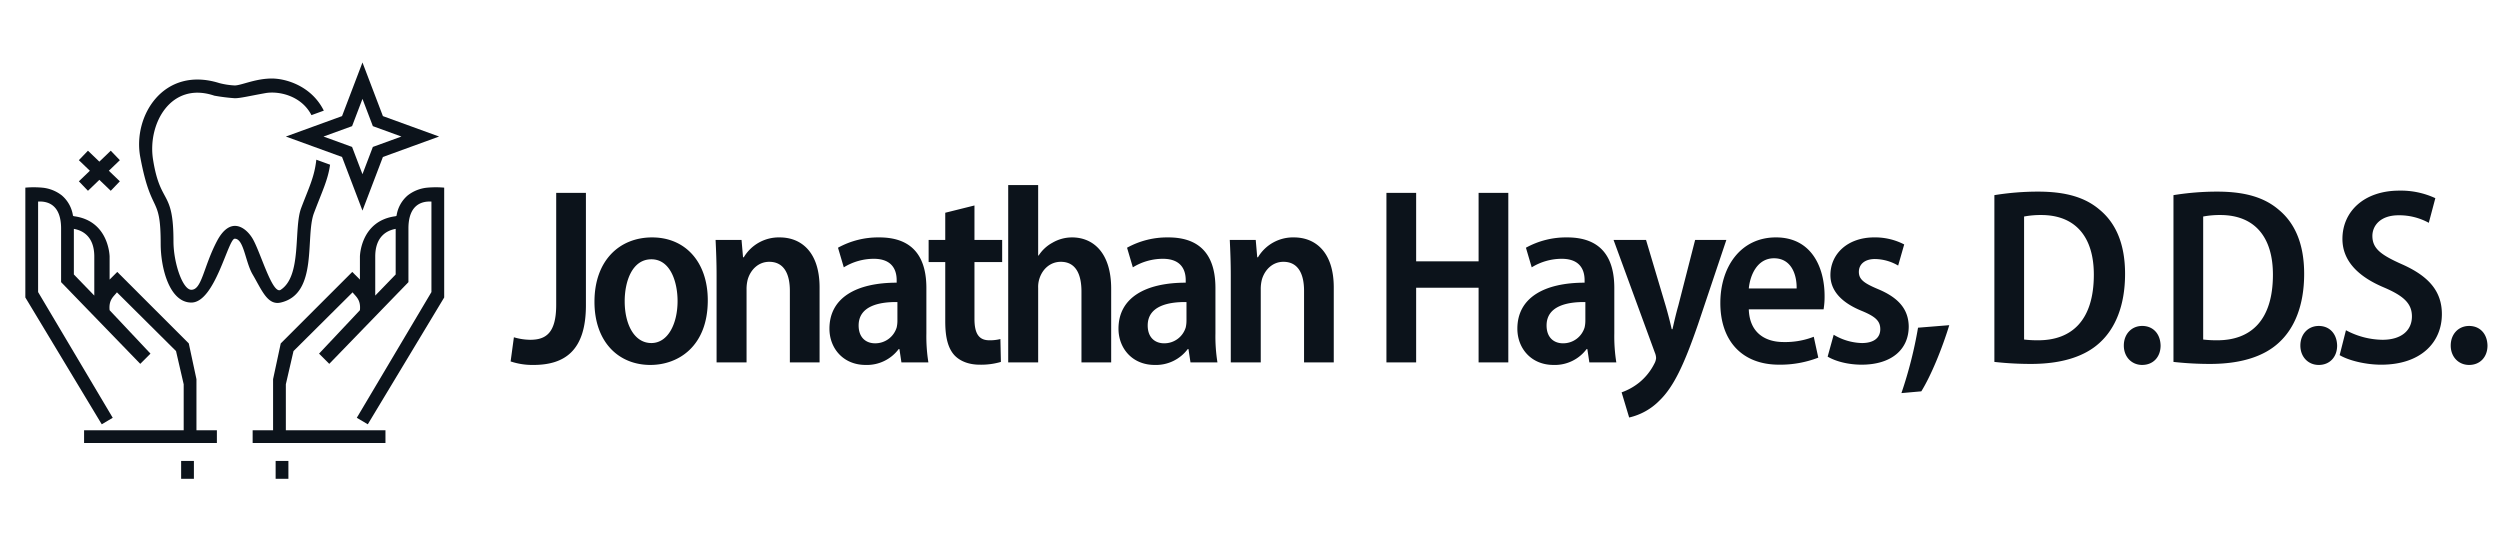 <svg id="Horizontal" xmlns="http://www.w3.org/2000/svg" width="1000" height="214" viewBox="0 0 1000 214">
  <defs>
    <style>
      .cls-1 {
        fill: #0c131b;
        fill-rule: evenodd;
      }
    </style>
  </defs>
  <g id="Icon">
    <path id="Shine" class="cls-1" d="M153.162,62.788l-8.173,21.454-8.174-21.454L114.34,54.615l22.475-8.173,8.174-21.454,8.173,21.454,22.476,8.173Zm-4.018-12.329L144.989,39.55l-4.156,10.909L129.4,54.615l11.429,4.156,4.156,10.909,4.155-10.909,11.429-4.156Z"/>
    <path id="Right_Hand" data-name="Right Hand" class="cls-1" d="M147.112,169.719l-4.392-2.607,29.853-50.282v-36.2c-3.632-.215-9.2,1.041-9.2,10.766v21.454l-0.713.736L131.707,145.54l-4.086-4.086,16.346-17.368c0.441-4.273-1.713-5.522-2.926-7.154l-23.637,23.5-3.064,13.281V172.1h39.843v5.108H101.058V172.1h8.173V151.67l3.065-14.3,28.606-28.6,3.065,3.064v-9.194s0.156-14.34,14.3-16.157l0.354-.189a13.144,13.144,0,0,1,4.447-8.116,14.988,14.988,0,0,1,7.809-3.111,38.286,38.286,0,0,1,6.8-.01v43.93Zm11.158-78.17c-3.328.588-8.173,2.856-8.173,11.083v15.6l8.173-8.446V91.549Zm-42.909,99.965h-5.108v-7.152h5.108v7.152Z"/>
    <path id="Left_Hand" data-name="Left Hand" class="cls-1" d="M40.7,169.719l4.392-2.607L15.241,116.83v-36.2c3.631-.215,9.195,1.041,9.195,10.766v21.454l0.713,0.736L56.107,145.54l4.087-4.086L43.847,124.086c-0.441-4.273,1.713-5.522,2.926-7.154l23.637,23.5,3.065,13.281V172.1H33.631v5.108H86.756V172.1H78.582V151.67l-3.065-14.3-28.606-28.6-3.065,3.064v-9.194s-0.156-14.34-14.3-16.157l-0.355-.189a13.144,13.144,0,0,0-4.446-8.116,14.988,14.988,0,0,0-7.809-3.111,38.284,38.284,0,0,0-6.8-.01v43.93ZM29.544,91.549c3.328,0.588,8.173,2.856,8.173,11.083v15.6l-8.173-8.446V91.549Zm42.909,99.965h5.108v-7.152H72.453v7.152Z"/>
    <path id="Tooth" class="cls-1" d="M124.583,46.056c-4.077-7.9-13.226-9.734-18.416-8.809-6.557,1.169-10.005,2.043-12.26,2.043a77.561,77.561,0,0,1-8.173-1.022C68.328,32.376,58.95,49.536,61.215,63.81,64.148,82.3,69.388,75.482,69.388,96.5c0,8.6,3.646,19.411,7.151,19.411,4.219,0,4.826-9.12,10.216-19.411,5.441-10.388,11.727-5.4,14.3-1.022,3.184,5.414,7.926,22.6,11.238,20.433,8.588-5.62,5.08-24.479,8.173-32.692,3.027-8.035,5.324-12.386,6.062-19.339l5.5,2c-0.863,6.16-3.118,10.516-6.457,19.381-3.563,9.457,1.831,32.257-13.282,35.757-5.3,1.227-7.572-5-11.238-11.238-2.966-5.046-3.5-14.3-7.151-14.3-2.671,0-7.88,25.541-17.368,25.541-8.655,0-12.26-13.594-12.26-23.5,0-20.042-3.739-11-8.173-34.735-3.058-16.366,9.3-36.53,31.63-29.55a30.107,30.107,0,0,0,6.17.945c2.59,0,8.421-2.848,15.075-2.77,5.43,0.064,15.618,2.946,20.551,12.844Z"/>
    <path id="X" class="cls-1" d="M47.942,64.072L43.537,68.3l4.4,4.226L44.3,76.316l-4.557-4.375-4.557,4.375L31.55,72.527l4.4-4.226-4.406-4.229,3.637-3.789,4.561,4.378,4.561-4.378Z"/>
  </g>
  <path id="Jonathan_Hayes_D.D.S." data-name="Jonathan Hayes, D.D.S." class="cls-1" d="M222.479,121.93c0,11.168-4.029,13.985-10.374,13.985a23.566,23.566,0,0,1-6.547-1.006l-1.31,9.659a27.241,27.241,0,0,0,9.066,1.408c12.288,0,21.051-5.433,21.051-23.845V77.156H222.479V121.93Zm38.374-26.965c-13.094,0-23.065,9.256-23.065,25.757,0,16,9.568,25.254,22.36,25.254,11.08,0,22.965-7.344,22.965-25.858C283.113,104.825,274.149,94.965,260.853,94.965Zm-0.3,8.753c7.655,0,10.475,9.156,10.475,16.7,0,9.056-3.827,16.8-10.475,16.8-6.95,0-10.677-7.647-10.677-16.7C249.874,112.673,252.8,103.718,260.551,103.718Zm26.085,41.252h11.986V115.691a15.1,15.1,0,0,1,.5-4.024c1.209-3.924,4.332-6.943,8.562-6.943,6.144,0,8.259,5.232,8.259,11.571V144.97h11.886V114.987c0-14.287-7.454-20.022-15.915-20.022a16.3,16.3,0,0,0-14.4,7.948h-0.3l-0.6-6.942H286.233c0.2,4.326.4,8.753,0.4,14.388V144.97Zm84.72,0a65.814,65.814,0,0,1-.806-11.57V115.188c0-10.665-4.029-20.223-18.835-20.223A33.13,33.13,0,0,0,335.2,99.09l2.317,7.848a22.964,22.964,0,0,1,11.986-3.421c7.655,0,9.166,4.83,9.166,8.552v1.006c-16.015,0-26.894,5.937-26.894,18.413,0,7.747,5.44,14.488,14.5,14.488a15.876,15.876,0,0,0,13.195-6.338h0.3l0.8,5.332h10.778Zm-12.389-16.7a12.507,12.507,0,0,1-.3,2.717A8.946,8.946,0,0,1,350,137.324c-3.424,0-6.547-2.113-6.547-7.144,0-7.747,8.159-9.458,15.512-9.357v7.445ZM378.1,85.1V95.971h-6.648v8.854H378.1V128.57c0,6.641,1.209,10.866,3.727,13.583,2.316,2.415,5.842,3.723,10.072,3.723a28.083,28.083,0,0,0,8.461-1.107l-0.2-9.156a16.754,16.754,0,0,1-4.431.5c-4.13,0-5.943-2.616-5.943-8.552V104.825h11.079V95.971H389.786V82.187Zm25.179,59.866h11.986V115.188a10.748,10.748,0,0,1,.5-3.722c1.209-3.824,4.331-6.742,8.561-6.742,6.145,0,8.26,5.232,8.26,11.873V144.97h11.885V115.49c0-14.69-7.453-20.525-15.612-20.525a15.508,15.508,0,0,0-7.856,2.113,15.081,15.081,0,0,0-5.54,5.131h-0.2V74.037H403.281V144.97Zm83.7,0a65.718,65.718,0,0,1-.806-11.57V115.188c0-10.665-4.029-20.223-18.835-20.223A33.127,33.127,0,0,0,450.82,99.09l2.317,7.848a22.964,22.964,0,0,1,11.986-3.421c7.655,0,9.165,4.83,9.165,8.552v1.006c-16.015,0-26.893,5.937-26.893,18.413,0,7.747,5.439,14.488,14.5,14.488a15.873,15.873,0,0,0,13.195-6.338h0.3l0.806,5.332H486.98Zm-12.389-16.7a12.447,12.447,0,0,1-.3,2.717,8.944,8.944,0,0,1-8.662,6.339c-3.424,0-6.547-2.113-6.547-7.144,0-7.747,8.159-9.458,15.512-9.357v7.445Zm17.724,16.7H504.3V115.691a15.1,15.1,0,0,1,.5-4.024c1.209-3.924,4.331-6.943,8.562-6.943,6.144,0,8.259,5.232,8.259,11.571V144.97h11.885V114.987c0-14.287-7.453-20.022-15.914-20.022a16.3,16.3,0,0,0-14.4,7.948h-0.3l-0.6-6.942H491.913c0.2,4.326.4,8.753,0.4,14.388V144.97Zm62.258-67.814V144.97h11.886V115.088h24.979V144.97h11.886V77.156H591.438v27.367H566.459V77.156H554.573Zm91.958,67.814a65.718,65.718,0,0,1-.806-11.57V115.188c0-10.665-4.029-20.223-18.835-20.223a33.13,33.13,0,0,0-16.519,4.125l2.317,7.848a22.964,22.964,0,0,1,11.986-3.421c7.655,0,9.166,4.83,9.166,8.552v1.006c-16.015,0-26.894,5.937-26.894,18.413,0,7.747,5.439,14.488,14.5,14.488a15.872,15.872,0,0,0,13.194-6.338h0.3l0.805,5.332h10.778Zm-12.389-16.7a12.507,12.507,0,0,1-.3,2.717,8.946,8.946,0,0,1-8.663,6.339c-3.424,0-6.547-2.113-6.547-7.144,0-7.747,8.159-9.458,15.512-9.357v7.445Zm11.278-32.3,16.519,45.075a5.942,5.942,0,0,1,.5,2.214,5.572,5.572,0,0,1-.7,2.213,22.978,22.978,0,0,1-6.044,7.546,23.9,23.9,0,0,1-7.05,3.924l3.021,10.062a24.7,24.7,0,0,0,12.087-6.741c5.741-5.534,9.871-14.388,15.411-30.386l11.382-33.907h-12.49l-6.749,26.361c-0.906,3.119-1.712,6.741-2.316,9.357h-0.3c-0.605-2.716-1.511-6.238-2.418-9.357l-7.856-26.361H645.42Zm84.016,27.77a30.907,30.907,0,0,0,.4-5.333c0-11.47-5.238-23.443-19.44-23.443s-22.26,11.872-22.26,26.26c0,14.992,8.562,24.651,23.469,24.651a42.23,42.23,0,0,0,15.713-2.817l-1.813-8.351a31.375,31.375,0,0,1-12.087,2.112c-7.252,0-13.6-3.622-13.9-13.079h29.915Zm-29.915-8.351c0.5-5.232,3.324-12.074,10.072-12.074,6.95,0,9.166,6.54,9.066,12.074H699.521Zm31.538,27.266c3.224,1.912,8.26,3.22,13.6,3.22,11.885,0,18.835-6.037,18.835-15.294-0.1-6.841-4.029-11.47-12.187-14.891-5.741-2.414-7.756-3.924-7.756-6.942,0-2.918,2.216-5.131,6.446-5.131a18.761,18.761,0,0,1,9.267,2.616l2.417-8.452a25.318,25.318,0,0,0-11.986-2.817c-10.576,0-17.526,6.54-17.526,15.092,0,5.634,3.626,10.665,12.49,14.287,5.641,2.314,7.454,4.125,7.454,7.345,0,3.32-2.418,5.534-7.353,5.534a22.992,22.992,0,0,1-11.281-3.32Zm37.468,13.885c3.928-6.339,8.36-17.2,11.18-26.462l-12.49,1.006a168.514,168.514,0,0,1-6.648,26.16Zm29.222-11.772a132.083,132.083,0,0,0,14.706.805c11.885,0,21.353-2.817,27.5-8.552,6.044-5.534,10.073-14.589,10.073-27.468,0-12.175-3.828-20.425-10.173-25.657-5.641-4.83-13.3-7.244-24.577-7.244a109.328,109.328,0,0,0-17.526,1.409v66.708Zm11.885-58.155a35.51,35.51,0,0,1,6.85-.6c13.7,0,21.051,8.753,21.051,23.846,0,18.211-8.763,26.26-22.26,26.26a46.377,46.377,0,0,1-5.641-.3v-49.2Zm47.251,59.362c4.432,0,7.353-3.219,7.353-7.747-0.1-4.729-3.022-7.848-7.353-7.848-4.23,0-7.353,3.22-7.353,7.848C849.532,142.757,852.655,145.976,856.885,145.976Zm12.5-1.207a132.083,132.083,0,0,0,14.706.805c11.885,0,21.353-2.817,27.5-8.552,6.044-5.534,10.073-14.589,10.073-27.468,0-12.175-3.828-20.425-10.173-25.657-5.641-4.83-13.3-7.244-24.577-7.244a109.328,109.328,0,0,0-17.526,1.409v66.708Zm11.886-58.155a35.489,35.489,0,0,1,6.849-.6c13.7,0,21.051,8.753,21.051,23.846,0,18.211-8.763,26.26-22.26,26.26a46.348,46.348,0,0,1-5.64-.3v-49.2ZM927.5,145.976c4.431,0,7.352-3.219,7.352-7.747-0.1-4.729-3.021-7.848-7.352-7.848-4.231,0-7.353,3.22-7.353,7.848C920.15,142.757,923.272,145.976,927.5,145.976Zm8.359-3.924c3.323,2.013,10.072,3.824,16.619,3.824,15.914,0,24.274-8.955,24.274-20.224,0-8.954-5.036-15.092-15.914-19.921-8.36-3.723-11.885-6.239-11.885-11.37,0-4.025,3.122-8.25,10.475-8.25a24.592,24.592,0,0,1,12.087,3.018l2.619-9.86a32.759,32.759,0,0,0-14.4-3.019c-14.1,0-22.763,8.351-22.763,19.318,0,8.954,6.547,15.192,16.619,19.418,7.756,3.32,11.18,6.339,11.18,11.571,0,5.634-4.23,9.357-11.784,9.357a31.572,31.572,0,0,1-14.605-3.823Zm51.783,3.924c4.432,0,7.353-3.219,7.353-7.747-0.1-4.729-3.021-7.848-7.353-7.848-4.23,0-7.352,3.22-7.352,7.848C980.293,142.757,983.415,145.976,987.645,145.976Z"/>
</svg>
